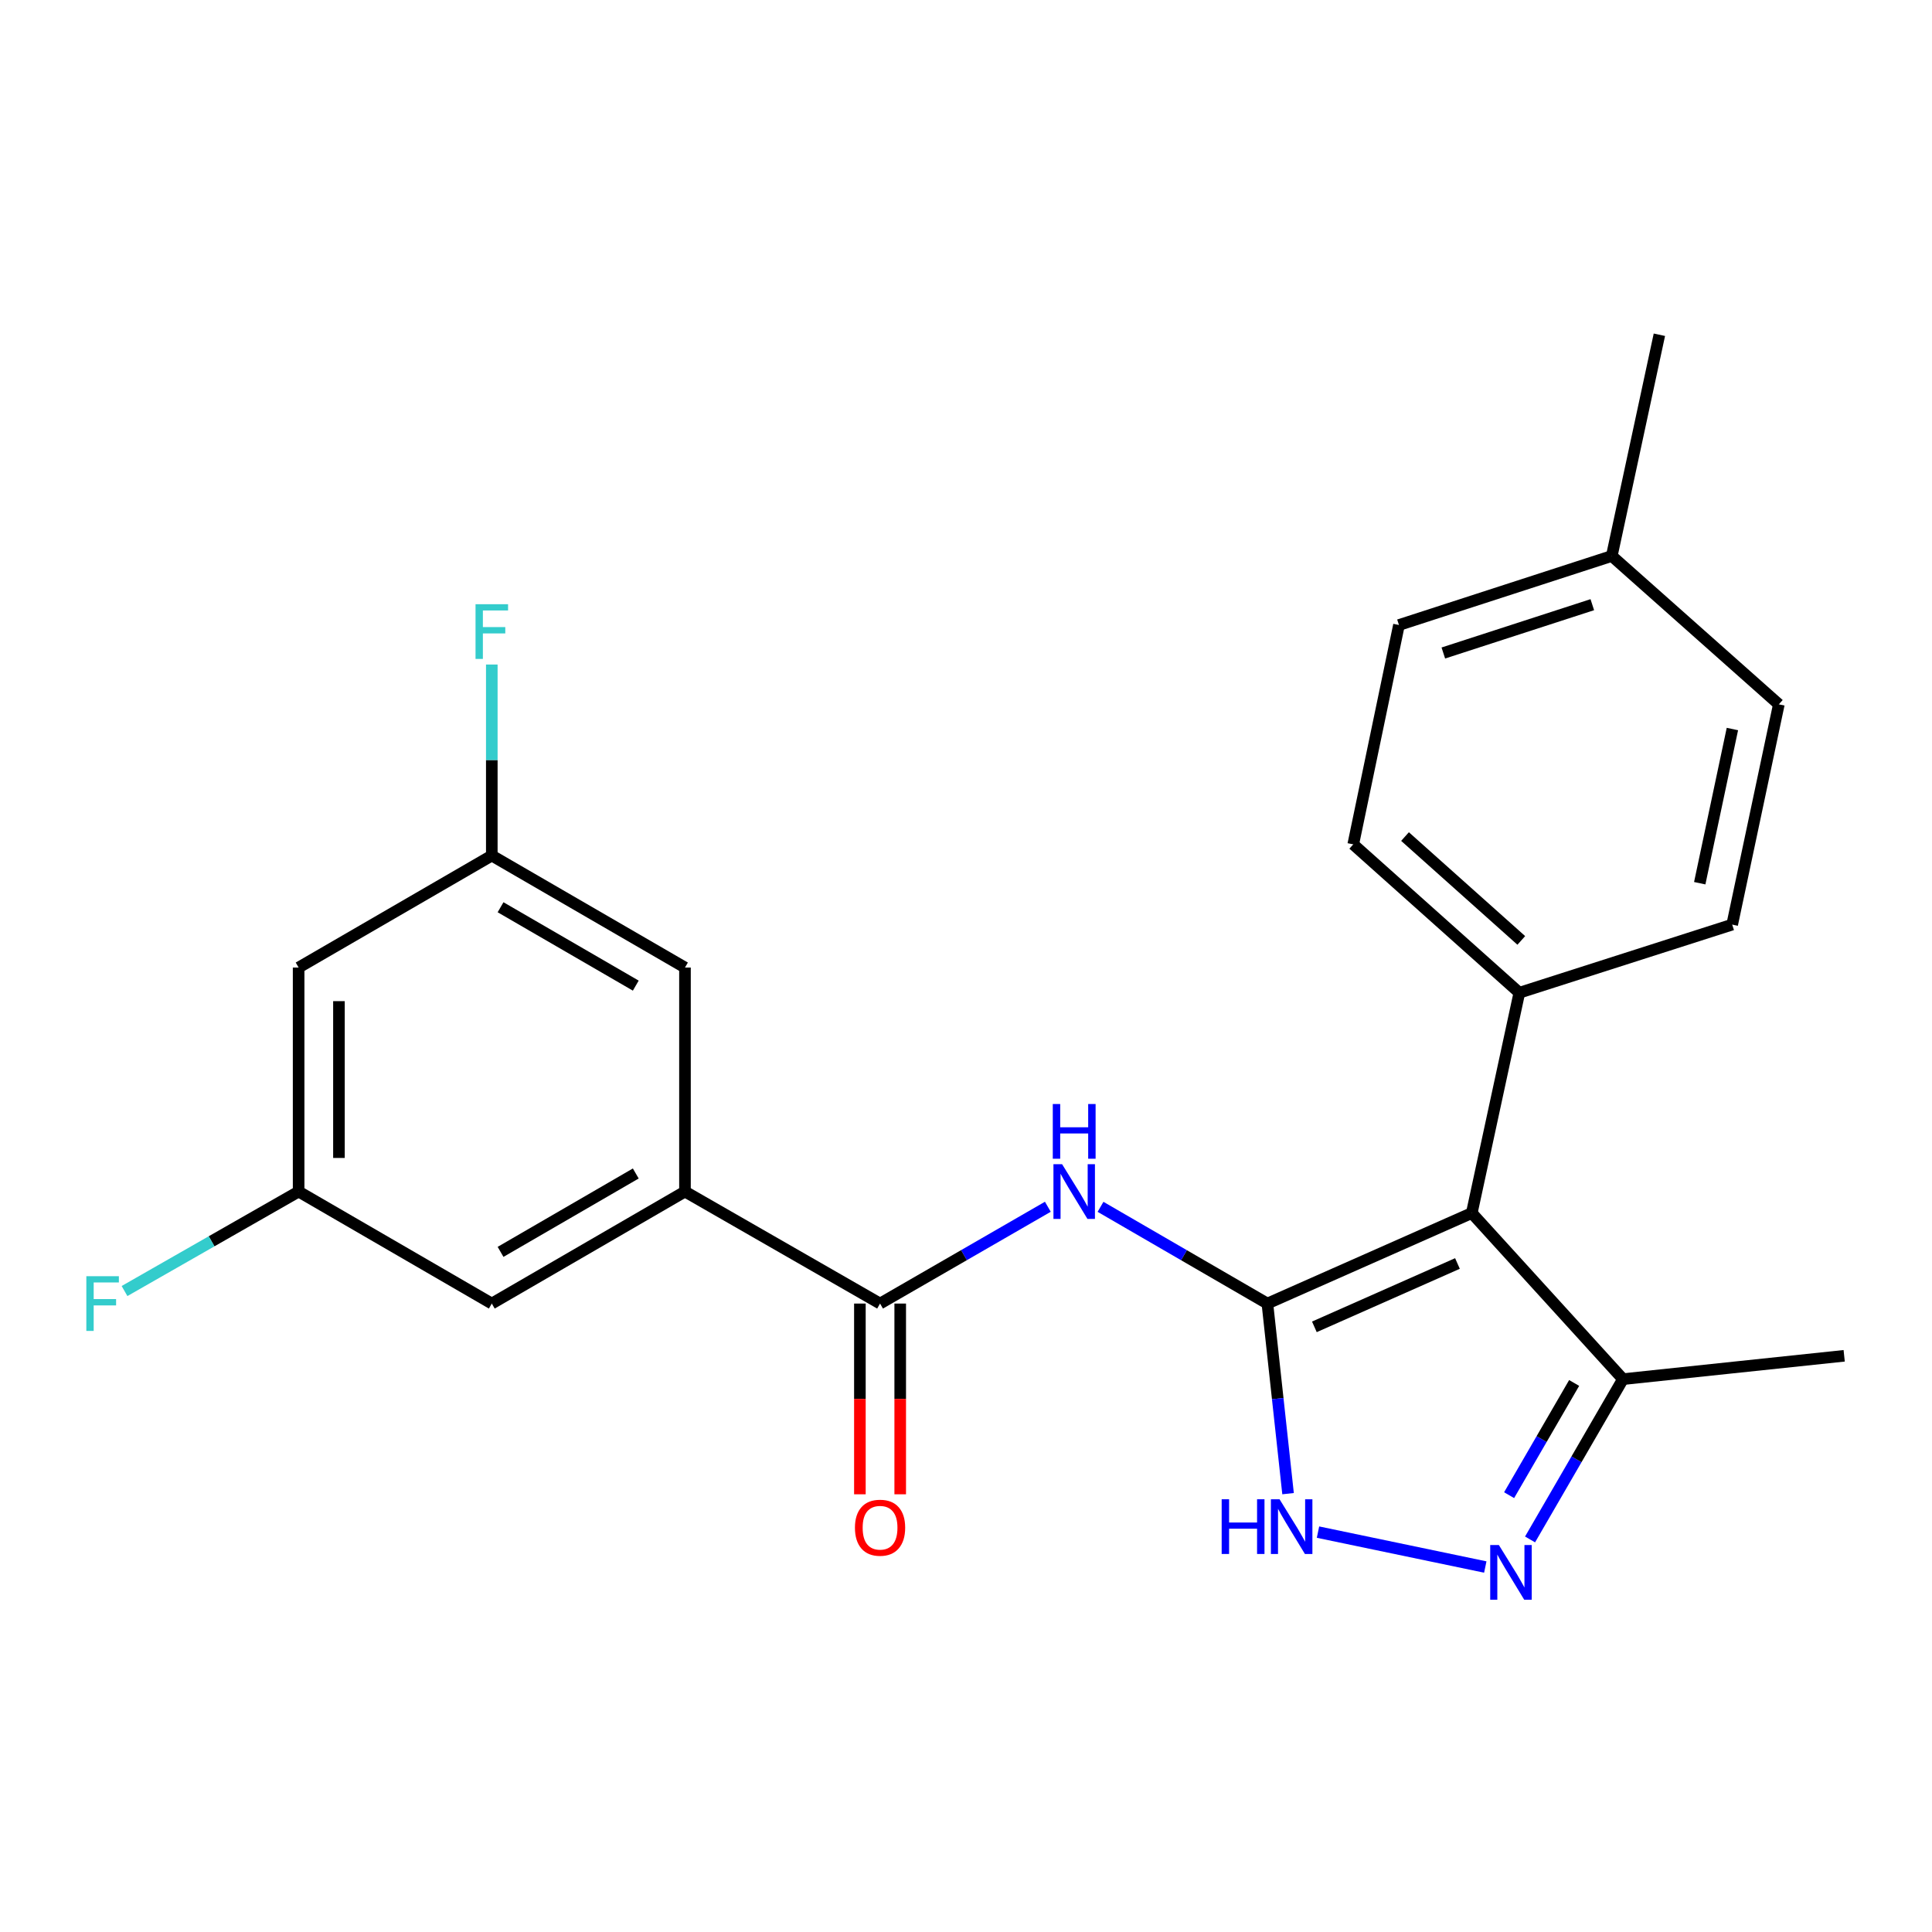 <?xml version='1.0' encoding='iso-8859-1'?>
<svg version='1.1' baseProfile='full'
              xmlns='http://www.w3.org/2000/svg'
                      xmlns:rdkit='http://www.rdkit.org/xml'
                      xmlns:xlink='http://www.w3.org/1999/xlink'
                  xml:space='preserve'
width='1000px' height='1000px' viewBox='0 0 1000 1000'>
<!-- END OF HEADER -->
<rect style='opacity:1.0;fill:#FFFFFF;stroke:none' width='1000' height='1000' x='0' y='0'> </rect>
<path class='bond-0' d='M 655.999,674.721 L 761.794,627.869' style='fill:none;fill-rule:evenodd;stroke:#000000;stroke-width:6px;stroke-linecap:butt;stroke-linejoin:miter;stroke-opacity:1' />
<path class='bond-0' d='M 680.319,686.775 L 754.376,653.979' style='fill:none;fill-rule:evenodd;stroke:#000000;stroke-width:6px;stroke-linecap:butt;stroke-linejoin:miter;stroke-opacity:1' />
<path class='bond-1' d='M 655.999,674.721 L 612.814,649.687' style='fill:none;fill-rule:evenodd;stroke:#000000;stroke-width:6px;stroke-linecap:butt;stroke-linejoin:miter;stroke-opacity:1' />
<path class='bond-1' d='M 612.814,649.687 L 569.63,624.652' style='fill:none;fill-rule:evenodd;stroke:#0000FF;stroke-width:6px;stroke-linecap:butt;stroke-linejoin:miter;stroke-opacity:1' />
<path class='bond-2' d='M 655.999,674.721 L 661.349,723.916' style='fill:none;fill-rule:evenodd;stroke:#000000;stroke-width:6px;stroke-linecap:butt;stroke-linejoin:miter;stroke-opacity:1' />
<path class='bond-2' d='M 661.349,723.916 L 666.699,773.111' style='fill:none;fill-rule:evenodd;stroke:#0000FF;stroke-width:6px;stroke-linecap:butt;stroke-linejoin:miter;stroke-opacity:1' />
<path class='bond-5' d='M 761.794,627.869 L 840.043,713.839' style='fill:none;fill-rule:evenodd;stroke:#000000;stroke-width:6px;stroke-linecap:butt;stroke-linejoin:miter;stroke-opacity:1' />
<path class='bond-7' d='M 761.794,627.869 L 786.409,513.842' style='fill:none;fill-rule:evenodd;stroke:#000000;stroke-width:6px;stroke-linecap:butt;stroke-linejoin:miter;stroke-opacity:1' />
<path class='bond-4' d='M 542.36,624.62 L 498.937,649.67' style='fill:none;fill-rule:evenodd;stroke:#0000FF;stroke-width:6px;stroke-linecap:butt;stroke-linejoin:miter;stroke-opacity:1' />
<path class='bond-4' d='M 498.937,649.67 L 455.515,674.721' style='fill:none;fill-rule:evenodd;stroke:#000000;stroke-width:6px;stroke-linecap:butt;stroke-linejoin:miter;stroke-opacity:1' />
<path class='bond-3' d='M 682.194,793.02 L 768.782,811.088' style='fill:none;fill-rule:evenodd;stroke:#0000FF;stroke-width:6px;stroke-linecap:butt;stroke-linejoin:miter;stroke-opacity:1' />
<path class='bond-23' d='M 791.954,796.811 L 815.999,755.325' style='fill:none;fill-rule:evenodd;stroke:#0000FF;stroke-width:6px;stroke-linecap:butt;stroke-linejoin:miter;stroke-opacity:1' />
<path class='bond-23' d='M 815.999,755.325 L 840.043,713.839' style='fill:none;fill-rule:evenodd;stroke:#000000;stroke-width:6px;stroke-linecap:butt;stroke-linejoin:miter;stroke-opacity:1' />
<path class='bond-23' d='M 781.112,773.9 L 797.943,744.86' style='fill:none;fill-rule:evenodd;stroke:#0000FF;stroke-width:6px;stroke-linecap:butt;stroke-linejoin:miter;stroke-opacity:1' />
<path class='bond-23' d='M 797.943,744.86 L 814.774,715.82' style='fill:none;fill-rule:evenodd;stroke:#000000;stroke-width:6px;stroke-linecap:butt;stroke-linejoin:miter;stroke-opacity:1' />
<path class='bond-6' d='M 455.515,674.721 L 354.542,616.751' style='fill:none;fill-rule:evenodd;stroke:#000000;stroke-width:6px;stroke-linecap:butt;stroke-linejoin:miter;stroke-opacity:1' />
<path class='bond-10' d='M 445.08,674.721 L 445.08,724.082' style='fill:none;fill-rule:evenodd;stroke:#000000;stroke-width:6px;stroke-linecap:butt;stroke-linejoin:miter;stroke-opacity:1' />
<path class='bond-10' d='M 445.08,724.082 L 445.08,773.443' style='fill:none;fill-rule:evenodd;stroke:#FF0000;stroke-width:6px;stroke-linecap:butt;stroke-linejoin:miter;stroke-opacity:1' />
<path class='bond-10' d='M 465.949,674.721 L 465.949,724.082' style='fill:none;fill-rule:evenodd;stroke:#000000;stroke-width:6px;stroke-linecap:butt;stroke-linejoin:miter;stroke-opacity:1' />
<path class='bond-10' d='M 465.949,724.082 L 465.949,773.443' style='fill:none;fill-rule:evenodd;stroke:#FF0000;stroke-width:6px;stroke-linecap:butt;stroke-linejoin:miter;stroke-opacity:1' />
<path class='bond-21' d='M 840.043,713.839 L 954.545,701.758' style='fill:none;fill-rule:evenodd;stroke:#000000;stroke-width:6px;stroke-linecap:butt;stroke-linejoin:miter;stroke-opacity:1' />
<path class='bond-8' d='M 354.542,616.751 L 254.555,674.721' style='fill:none;fill-rule:evenodd;stroke:#000000;stroke-width:6px;stroke-linecap:butt;stroke-linejoin:miter;stroke-opacity:1' />
<path class='bond-8' d='M 329.077,607.392 L 259.086,647.971' style='fill:none;fill-rule:evenodd;stroke:#000000;stroke-width:6px;stroke-linecap:butt;stroke-linejoin:miter;stroke-opacity:1' />
<path class='bond-9' d='M 354.542,616.751 L 354.542,500.799' style='fill:none;fill-rule:evenodd;stroke:#000000;stroke-width:6px;stroke-linecap:butt;stroke-linejoin:miter;stroke-opacity:1' />
<path class='bond-14' d='M 786.409,513.842 L 700.439,437.043' style='fill:none;fill-rule:evenodd;stroke:#000000;stroke-width:6px;stroke-linecap:butt;stroke-linejoin:miter;stroke-opacity:1' />
<path class='bond-14' d='M 787.416,486.759 L 727.238,432.999' style='fill:none;fill-rule:evenodd;stroke:#000000;stroke-width:6px;stroke-linecap:butt;stroke-linejoin:miter;stroke-opacity:1' />
<path class='bond-15' d='M 786.409,513.842 L 896.575,478.573' style='fill:none;fill-rule:evenodd;stroke:#000000;stroke-width:6px;stroke-linecap:butt;stroke-linejoin:miter;stroke-opacity:1' />
<path class='bond-11' d='M 254.555,674.721 L 154.568,616.751' style='fill:none;fill-rule:evenodd;stroke:#000000;stroke-width:6px;stroke-linecap:butt;stroke-linejoin:miter;stroke-opacity:1' />
<path class='bond-12' d='M 354.542,500.799 L 254.555,442.84' style='fill:none;fill-rule:evenodd;stroke:#000000;stroke-width:6px;stroke-linecap:butt;stroke-linejoin:miter;stroke-opacity:1' />
<path class='bond-12' d='M 329.078,510.16 L 259.087,469.589' style='fill:none;fill-rule:evenodd;stroke:#000000;stroke-width:6px;stroke-linecap:butt;stroke-linejoin:miter;stroke-opacity:1' />
<path class='bond-16' d='M 154.568,616.751 L 109.509,642.496' style='fill:none;fill-rule:evenodd;stroke:#000000;stroke-width:6px;stroke-linecap:butt;stroke-linejoin:miter;stroke-opacity:1' />
<path class='bond-16' d='M 109.509,642.496 L 64.45,668.241' style='fill:none;fill-rule:evenodd;stroke:#33CCCC;stroke-width:6px;stroke-linecap:butt;stroke-linejoin:miter;stroke-opacity:1' />
<path class='bond-25' d='M 154.568,616.751 L 154.568,500.799' style='fill:none;fill-rule:evenodd;stroke:#000000;stroke-width:6px;stroke-linecap:butt;stroke-linejoin:miter;stroke-opacity:1' />
<path class='bond-25' d='M 175.437,599.358 L 175.437,518.192' style='fill:none;fill-rule:evenodd;stroke:#000000;stroke-width:6px;stroke-linecap:butt;stroke-linejoin:miter;stroke-opacity:1' />
<path class='bond-13' d='M 254.555,442.84 L 154.568,500.799' style='fill:none;fill-rule:evenodd;stroke:#000000;stroke-width:6px;stroke-linecap:butt;stroke-linejoin:miter;stroke-opacity:1' />
<path class='bond-17' d='M 254.555,442.84 L 254.555,393.399' style='fill:none;fill-rule:evenodd;stroke:#000000;stroke-width:6px;stroke-linecap:butt;stroke-linejoin:miter;stroke-opacity:1' />
<path class='bond-17' d='M 254.555,393.399 L 254.555,343.958' style='fill:none;fill-rule:evenodd;stroke:#33CCCC;stroke-width:6px;stroke-linecap:butt;stroke-linejoin:miter;stroke-opacity:1' />
<path class='bond-19' d='M 700.439,437.043 L 724.102,323.503' style='fill:none;fill-rule:evenodd;stroke:#000000;stroke-width:6px;stroke-linecap:butt;stroke-linejoin:miter;stroke-opacity:1' />
<path class='bond-18' d='M 896.575,478.573 L 920.726,364.569' style='fill:none;fill-rule:evenodd;stroke:#000000;stroke-width:6px;stroke-linecap:butt;stroke-linejoin:miter;stroke-opacity:1' />
<path class='bond-18' d='M 879.782,457.147 L 896.687,377.344' style='fill:none;fill-rule:evenodd;stroke:#000000;stroke-width:6px;stroke-linecap:butt;stroke-linejoin:miter;stroke-opacity:1' />
<path class='bond-20' d='M 920.726,364.569 L 834.257,287.77' style='fill:none;fill-rule:evenodd;stroke:#000000;stroke-width:6px;stroke-linecap:butt;stroke-linejoin:miter;stroke-opacity:1' />
<path class='bond-24' d='M 724.102,323.503 L 834.257,287.77' style='fill:none;fill-rule:evenodd;stroke:#000000;stroke-width:6px;stroke-linecap:butt;stroke-linejoin:miter;stroke-opacity:1' />
<path class='bond-24' d='M 747.065,337.994 L 824.173,312.981' style='fill:none;fill-rule:evenodd;stroke:#000000;stroke-width:6px;stroke-linecap:butt;stroke-linejoin:miter;stroke-opacity:1' />
<path class='bond-22' d='M 834.257,287.77 L 858.895,173.267' style='fill:none;fill-rule:evenodd;stroke:#000000;stroke-width:6px;stroke-linecap:butt;stroke-linejoin:miter;stroke-opacity:1' />
<path  class='atom-2' d='M 549.74 602.591
L 559.02 617.591
Q 559.94 619.071, 561.42 621.751
Q 562.9 624.431, 562.98 624.591
L 562.98 602.591
L 566.74 602.591
L 566.74 630.911
L 562.86 630.911
L 552.9 614.511
Q 551.74 612.591, 550.5 610.391
Q 549.3 608.191, 548.94 607.511
L 548.94 630.911
L 545.26 630.911
L 545.26 602.591
L 549.74 602.591
' fill='#0000FF'/>
<path  class='atom-2' d='M 544.92 571.439
L 548.76 571.439
L 548.76 583.479
L 563.24 583.479
L 563.24 571.439
L 567.08 571.439
L 567.08 599.759
L 563.24 599.759
L 563.24 586.679
L 548.76 586.679
L 548.76 599.759
L 544.92 599.759
L 544.92 571.439
' fill='#0000FF'/>
<path  class='atom-3' d='M 632.335 776.015
L 636.175 776.015
L 636.175 788.055
L 650.655 788.055
L 650.655 776.015
L 654.495 776.015
L 654.495 804.335
L 650.655 804.335
L 650.655 791.255
L 636.175 791.255
L 636.175 804.335
L 632.335 804.335
L 632.335 776.015
' fill='#0000FF'/>
<path  class='atom-3' d='M 662.295 776.015
L 671.575 791.015
Q 672.495 792.495, 673.975 795.175
Q 675.455 797.855, 675.535 798.015
L 675.535 776.015
L 679.295 776.015
L 679.295 804.335
L 675.415 804.335
L 665.455 787.935
Q 664.295 786.015, 663.055 783.815
Q 661.855 781.615, 661.495 780.935
L 661.495 804.335
L 657.815 804.335
L 657.815 776.015
L 662.295 776.015
' fill='#0000FF'/>
<path  class='atom-4' d='M 775.812 799.701
L 785.092 814.701
Q 786.012 816.181, 787.492 818.861
Q 788.972 821.541, 789.052 821.701
L 789.052 799.701
L 792.812 799.701
L 792.812 828.021
L 788.932 828.021
L 778.972 811.621
Q 777.812 809.701, 776.572 807.501
Q 775.372 805.301, 775.012 804.621
L 775.012 828.021
L 771.332 828.021
L 771.332 799.701
L 775.812 799.701
' fill='#0000FF'/>
<path  class='atom-11' d='M 442.515 790.741
Q 442.515 783.941, 445.875 780.141
Q 449.235 776.341, 455.515 776.341
Q 461.795 776.341, 465.155 780.141
Q 468.515 783.941, 468.515 790.741
Q 468.515 797.621, 465.115 801.541
Q 461.715 805.421, 455.515 805.421
Q 449.275 805.421, 445.875 801.541
Q 442.515 797.661, 442.515 790.741
M 455.515 802.221
Q 459.835 802.221, 462.155 799.341
Q 464.515 796.421, 464.515 790.741
Q 464.515 785.181, 462.155 782.381
Q 459.835 779.541, 455.515 779.541
Q 451.195 779.541, 448.835 782.341
Q 446.515 785.141, 446.515 790.741
Q 446.515 796.461, 448.835 799.341
Q 451.195 802.221, 455.515 802.221
' fill='#FF0000'/>
<path  class='atom-17' d='M 44.689 660.561
L 61.529 660.561
L 61.529 663.801
L 48.489 663.801
L 48.489 672.401
L 60.089 672.401
L 60.089 675.681
L 48.489 675.681
L 48.489 688.881
L 44.689 688.881
L 44.689 660.561
' fill='#33CCCC'/>
<path  class='atom-18' d='M 246.135 312.74
L 262.975 312.74
L 262.975 315.98
L 249.935 315.98
L 249.935 324.58
L 261.535 324.58
L 261.535 327.86
L 249.935 327.86
L 249.935 341.06
L 246.135 341.06
L 246.135 312.74
' fill='#33CCCC'/>
</svg>
